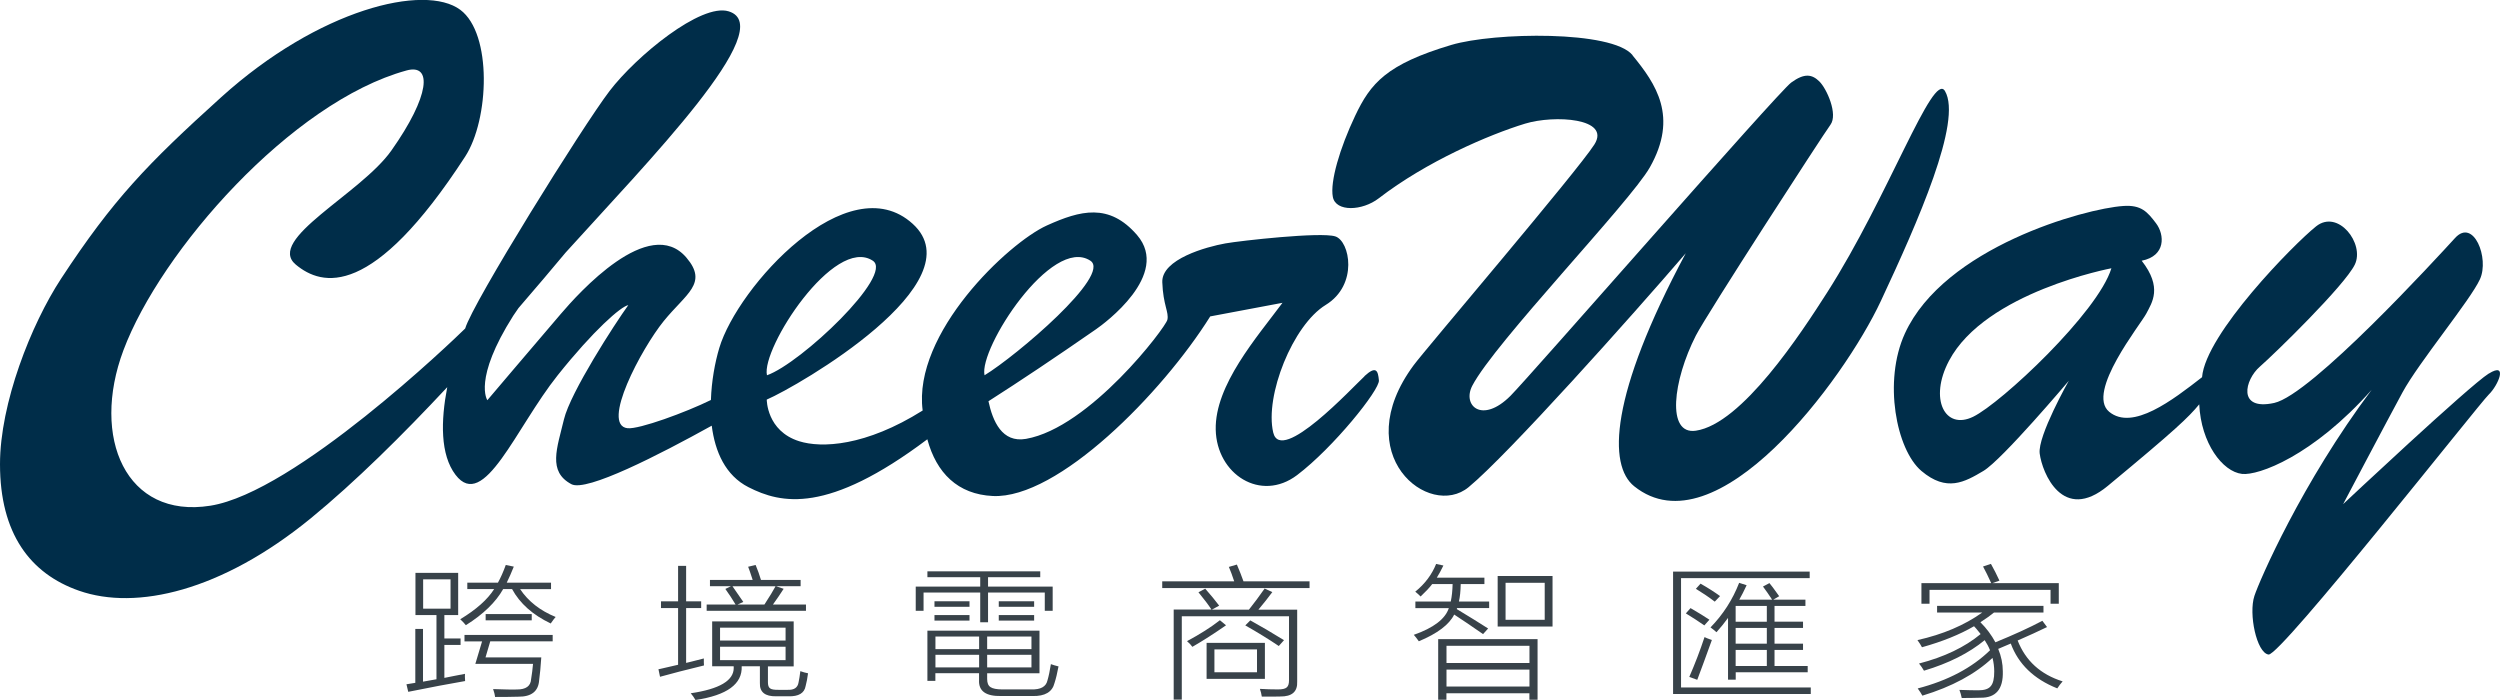 <svg xmlns="http://www.w3.org/2000/svg" id="b" data-name="&#x5716;&#x5C64; 2" viewBox="0 0 364 101.94"><g id="c" data-name="&#x5716;&#x5C64; 1"><g><g><path d="M60.47,91.57h1.12v7.68c.24-.05.59-.11,1.06-.19.4-.07.7-.13.9-.16v-9.35h-3.06v-6.14h6.22v6.14h-2.01v3.41h2.36v.94h-2.36v4.8c.34-.07.84-.17,1.5-.3.68-.13,1.18-.23,1.5-.29,0,.14-.01.28-.01.43,0,.24.01.44.03.62-2.26.39-5.02.91-8.28,1.57l-.26-1.1c.42-.08.85-.15,1.29-.21v-7.84ZM61.61,84.35v4.27h3.99v-4.27h-3.99ZM68.04,84.84h4.46c.41-.75.79-1.6,1.14-2.58l1.17.24c-.35.87-.69,1.65-1.03,2.34h6.45v.94h-4.5c1.19,1.78,2.92,3.13,5.17,4.05-.14.16-.35.42-.61.8-.04.07-.08.12-.1.15-2.62-1.25-4.5-2.92-5.63-5.01h-1.3c-1.07,1.9-2.88,3.66-5.43,5.26-.19-.25-.47-.54-.82-.87,2.32-1.4,3.97-2.86,4.94-4.39h-3.91v-.94ZM67.63,92.45h12.84v.93h-9.09l-.69,2.34h8.12c-.09,1.35-.19,2.46-.31,3.32-.11,1.62-1.13,2.42-3.05,2.4-.99.03-2.11.04-3.36.04-.04-.3-.13-.69-.29-1.15.87.03,1.56.05,2.07.06.28,0,.54.01.76.01s.43,0,.6-.01c1.34.01,2.04-.49,2.1-1.51.12-.71.21-1.45.28-2.22h-8.4l.98-3.27h-2.56v-.93ZM70.71,89.41h6.71v.91h-6.71v-.91Z" fill="#384249"></path><path d="M96.1,98.54l-.23-1.1c.06-.01.15-.03.26-.05,1.1-.24,1.97-.44,2.6-.6v-8.26h-2.49v-.98h2.49v-5.16h1.17v5.16h2.19v.98h-2.19v7.99c.17-.04.43-.1.78-.19.77-.19,1.37-.34,1.8-.46v.6c0,.15.01.29.02.42-2.62.64-4.76,1.19-6.4,1.65ZM103.68,90.48h11.88v6.55h-3.75v2.31c0,.45.1.74.31.88.19.16.6.23,1.22.22h1.35c.93.04,1.46-.32,1.58-1.09.09-.4.17-.94.26-1.63.4.14.77.25,1.12.31-.1.74-.21,1.35-.35,1.85-.18,1.04-1.02,1.54-2.51,1.5h-1.77c-1.63.03-2.43-.61-2.38-1.92v-2.45h-2.65c.11,2.58-2.13,4.22-6.73,4.91-.19-.34-.42-.66-.69-.98,4.17-.61,6.26-1.84,6.26-3.69,0-.08,0-.16-.01-.24h-3.13v-6.55ZM108.92,82.52l1.1-.26c.29.69.55,1.42.78,2.18h5.77v.91h-3.58l1.11.38c-.48.76-1.01,1.52-1.56,2.29h4.81v.91h-14.46v-.91h4.21c-.45-.75-.94-1.51-1.49-2.27l.82-.4h-3.06v-.91h6.22c-.07-.25-.21-.66-.41-1.24-.11-.3-.19-.52-.25-.68ZM104.84,91.39v1.87h9.54v-1.87h-9.54ZM104.84,94.16v1.96h9.54v-1.96h-9.54ZM108.23,87.64l-.85.38h3.92c.76-1.17,1.3-2.06,1.62-2.66h-6.27c.21.29.58.83,1.11,1.61.23.34.39.57.47.68Z" fill="#384249"></path><path d="M135.03,83.19h16.43v.85h-7.6v1.37h9.41v3.52h-1.15v-2.66h-8.26v4.33h-1.14v-4.33h-8.25v2.66h-1.14v-3.52h9.39v-1.37h-7.69v-.85ZM135.03,91.83h16.32v6.2h-7.62v.83c0,.57.15.96.48,1.18.32.22.9.34,1.74.34h4.2c1.37.04,2.16-.4,2.36-1.31.19-.64.35-1.43.5-2.37.33.12.7.23,1.11.33-.18.97-.37,1.77-.58,2.41-.32,1.31-1.39,1.95-3.22,1.9h-4.54c-2.24.05-3.31-.72-3.23-2.32v-1h-6.36v1.11h-1.16v-7.3ZM136.06,87.54h5.1v.81h-5.1v-.81ZM136.06,89.55h5.1v.81h-5.1v-.81ZM136.2,92.68v1.83h6.36v-1.83h-6.36ZM136.2,95.34v1.83h6.36v-1.83h-6.36ZM150.18,92.68h-6.45v1.83h6.45v-1.83ZM143.73,97.17h6.45v-1.83h-6.45v1.83ZM145.42,87.54h5.15v.81h-5.15v-.81ZM145.42,89.55h5.15v.81h-5.15v-.81Z" fill="#384249"></path><path d="M178.93,82.54l1.16-.34c.38.89.7,1.7.96,2.44h9.62v.98h-21.45v-.98h10.48c-.28-.85-.54-1.55-.78-2.1ZM174.47,86.25l1.01-.54c.81.92,1.48,1.74,2.03,2.47l-1.07.59h5.4c.76-.95,1.52-1.98,2.29-3.08l1.12.52c-.6.81-1.27,1.66-2.03,2.56h5.65v10.46c.07,1.48-.76,2.2-2.47,2.18-.37,0-.75.01-1.14.02h-1.54c-.05-.37-.15-.75-.28-1.13.58.03,1.02.05,1.33.06.34.01.78.02,1.31.02.61,0,1.03-.09,1.25-.28.24-.19.35-.53.35-1.03v-9.34h-15.61v12.13h-1.18v-13.11h5.5c-.43-.66-1.06-1.5-1.9-2.52ZM177.62,90.31l.89.73c-1.73,1.21-3.36,2.25-4.9,3.14-.15-.22-.41-.5-.78-.83,1.9-1.02,3.49-2.03,4.78-3.04ZM184.17,98.84h-8.49v-5.24h8.49v5.24ZM176.82,94.55v3.33h6.2v-3.33h-6.2ZM181.31,91.06l.73-.73c1.48.81,3.12,1.77,4.91,2.88l-.76.85c-1.42-.96-3.04-1.96-4.87-3Z" fill="#384249"></path><path d="M215.94,92.33c-1.74-1.2-3.14-2.16-4.21-2.85-.72,1.46-2.44,2.76-5.15,3.89-.23-.33-.47-.64-.73-.94,2.88-1.01,4.58-2.31,5.1-3.89h-4.87v-.96h5.15c.16-.73.25-1.58.27-2.54h-2.97c-.4.53-.97,1.13-1.69,1.81-.32-.31-.58-.55-.78-.7,1.41-1.14,2.42-2.49,3.04-4.04l1.06.23c-.34.7-.66,1.29-.96,1.77h6.93v.93h-3.45c-.02,1.04-.11,1.88-.26,2.54h4.4v.96h-4.67s-.02.09-.05.14c1.76,1.06,3.29,2.01,4.57,2.83l-.73.81ZM209.41,93.06h14.46v8.82h-1.19v-.94h-12.08v.94h-1.2v-8.82ZM210.61,94.03v2.5h12.08v-2.5h-12.08ZM210.61,97.49v2.47h12.08v-2.47h-12.08ZM218.06,83.87h7.99v7.35h-7.99v-7.35ZM219.21,84.86v5.38h5.7v-5.38h-5.7Z" fill="#384249"></path><path d="M243.6,83.23h19.89v.95h-18.73v15.92h18.89v.95h-20.05v-17.83ZM245.46,89.31l.68-.77c1.1.64,2.02,1.2,2.75,1.69l-.74.83c-.77-.54-1.66-1.12-2.69-1.75ZM247.12,98.98l-1.16-.42c.84-1.93,1.58-3.86,2.22-5.8.23.12.5.22.8.33.11.03.2.06.27.09-.88,2.44-1.59,4.38-2.13,5.8ZM246.92,85.73l.68-.75c1.13.64,2.07,1.25,2.84,1.81l-.77.81c-.85-.65-1.77-1.27-2.75-1.87ZM249.92,92.05c-.22-.2-.51-.43-.87-.7,1.83-1.88,3.22-4.04,4.17-6.49l1.09.35c-.38.82-.74,1.52-1.07,2.1h4.78c-.48-.73-.92-1.37-1.33-1.91l.94-.5c.28.33.66.84,1.16,1.55.11.16.2.27.26.36l-.86.5h4.68v.91h-4.5v2.3h4.15v.91h-4.15v2.29h4.15v.91h-4.15v2.34h4.83v.91h-10.48v1.08h-1.12v-8.99c-.5.69-1.06,1.39-1.68,2.08ZM252.71,88.22v2.3h4.54v-2.3h-4.54ZM252.71,91.43v2.29h4.54v-2.29h-4.54ZM252.71,94.63v2.34h4.54v-2.34h-4.54Z" fill="#384249"></path><path d="M280.13,97.65c-.22-.37-.45-.72-.72-1.04,3.67-.95,6.66-2.38,8.97-4.29-.04-.05-.11-.14-.2-.25-.31-.39-.56-.69-.76-.89-2.08,1.21-4.6,2.23-7.58,3.06-.15-.29-.37-.64-.66-1.04,3.71-.83,6.85-2.17,9.43-4.01h-6.57v-.97h15.49v.97h-7.21c-.48.4-1.14.87-1.97,1.41.89.89,1.62,1.87,2.18,2.92,2.65-1.08,4.93-2.12,6.84-3.13l.68.91c-1.28.62-2.71,1.28-4.28,1.96,1.16,2.96,3.34,4.94,6.55,5.95-.27.3-.53.64-.78,1.02-3.41-1.36-5.67-3.54-6.77-6.53-.23.1-.59.25-1.06.45-.33.14-.59.25-.77.33.45,1.08.67,2.17.67,3.26.08,2.6-1.01,3.88-3.25,3.85-.93.03-1.84.04-2.73.04-.08-.4-.19-.79-.34-1.18,1.15.04,2.07.06,2.76.06.87,0,1.47-.19,1.8-.6.35-.39.52-1.11.51-2.15,0-.64-.08-1.3-.25-1.97-2.52,2.37-5.92,4.2-10.21,5.5-.15-.29-.38-.63-.68-1.05,4.4-1.15,7.9-3,10.53-5.56-.2-.5-.46-.99-.78-1.47-2.28,1.88-5.23,3.37-8.85,4.45ZM288.74,82.48l1.14-.38c.43.77.85,1.58,1.24,2.44l-1.01.36h9.65v3h-1.2v-2.02h-17.62v2.02h-1.18v-3h10.16c-.43-.95-.83-1.76-1.19-2.42Z" fill="#384249"></path></g><path d="M198.68,54.78c-1.74,1.6-12.19,12.93-13.3,8.19-1.25-5.34,2.85-15.64,7.64-18.57,4.79-2.93,3.52-9.3,1.4-9.98-2.12-.68-13.8.63-16,1.02-2.74.49-9.31,2.29-9.19,5.65.12,3.36.99,4.35.74,5.47-.25,1.12-11.31,15.72-20.59,17.34-3.49.61-4.84-2.58-5.46-5.48,4.59-2.93,9.77-6.39,15.66-10.48,1.19-.82,10.93-7.96,5.98-13.71-4.07-4.72-8.27-3.6-13.14-1.4-5.6,2.53-19.55,15.68-18.08,26.94-8.3,5.22-14.74,5.5-17.99,4.47-4.74-1.5-4.71-6.06-4.71-6.06,4.54-1.95,30.67-17.06,21.24-25.6-9.43-8.55-25.47,9.14-28.15,18.08-.64,2.14-1.13,4.83-1.22,7.58-3.66,1.8-10.46,4.29-12.14,4.11-3.92-.44,2.01-11.57,5.26-15.59,3.25-4.01,6.51-5.49,3.32-9.24-5.41-6.38-15.79,5.26-18.28,8.17-4.23,4.94-10.71,12.58-10.71,12.58,0,0-2.12-3.01,3.77-12.3.22-.34.47-.71.76-1.11,2.57-2.97,4.89-5.72,6.86-8.08C94.2,23.66,113.58,3.93,106.09,1.65c-4.02-1.23-13.45,6.51-17.34,11.6-3.89,5.09-19.94,30.86-21.02,34.58-1.73,1.71-24.79,23.85-37.1,25.8-12.3,1.96-17.42-9.92-12.66-22.63,5.41-14.44,24.44-36.14,41.22-40.74,3.79-1.04,3.43,3.68-2.2,11.65-4.47,6.34-18.32,12.96-13.92,16.62,3.84,3.19,11.19,5.01,24.65-15.72,3.52-5.41,3.97-17.9-.7-21.38-5.17-3.85-20.59-.12-34.8,12.71-10.78,9.74-15.76,14.9-23.33,26.44C4.51,47.27,0,58.74,0,67.59c0,10.07,4.37,15.93,11.51,18.42,8.34,2.92,20.76.05,33.71-10.52,6.48-5.3,13.46-12.22,19.9-19.12-.95,4.92-1.03,9.83,1.21,12.77,4.13,5.4,8.76-6.84,14.87-14.5,5.19-6.51,9.24-10.06,10.28-10.21-1.92,2.65-8.44,12.72-9.37,16.64-1,4.19-2.39,7.58,1.09,9.43,2.18,1.16,12.8-4.29,20.43-8.52.48,3.8,2,7.25,5.34,8.95,4.76,2.43,11.52,3.96,26.05-6.97,1.32,4.89,4.42,8.02,9.54,8.26,9.48.44,24.65-14.97,31.65-26.15l10.52-1.98c-3.73,5.02-9.86,11.98-9.72,18.47.14,6.49,6.54,10.62,11.84,6.62,5.29-4,12.05-12.43,11.92-13.8s-.37-2.21-2.11-.61ZM127.08,37.96c3.13,2.06-10.48,14.95-15.41,16.68-.87-3.87,9.79-20.38,15.41-16.68ZM158.76,37.96c3.13,2.06-10.77,13.85-15.41,16.68-.87-3.87,9.79-20.38,15.41-16.68Z" fill="#002d49"></path><g><path d="M237.7,8.03c-2.98-3.63-20.16-3.34-26.38-1.49-9.46,2.82-11.77,5.59-14.01,10.32-2.24,4.72-3.67,9.6-3.25,11.81s4.28,2.06,6.69.2c6.94-5.35,16.06-9.27,21.31-10.87,4.24-1.29,12.53-.82,10.08,3.04-2.45,3.86-24.57,29.78-26.3,32.12-9.66,13.05,2.26,22.51,7.99,17.77,5.74-4.73,23.74-24.89,31.62-34.06-11.11,20.76-11.32,30.88-7.51,33.93,11.93,9.57,30.53-15.45,35.91-26.97,5.39-11.52,11.89-26.22,9.34-30.57-1.75-2.99-8.22,15.33-17.16,29.33-3.81,5.96-12.41,19.14-19.12,20.12-4.31.63-3.32-7.31,0-13.84,1.58-3.1,18.47-29.16,19.6-30.7s-.54-5.26-1.61-6.31-2.17-1.25-4.1.16c-1.93,1.41-38.19,42.94-40.88,45.62-4.13,4.12-7.05,1.41-5.56-1.47,3.24-6.25,22.99-26.75,25.85-31.79,4.19-7.39.9-12.16-2.52-16.33Z" fill="#002d49"></path><path d="M362.36,54.39c-2.88,1.81-21.2,19.01-21.2,19.01,0,0,6.29-11.93,8.65-16.28,2.36-4.35,9.87-13.4,11.27-16.46,1.4-3.06-.93-8.95-3.62-6.01s-20.92,22.84-26.34,24.02c-5.42,1.18-4.27-3.39-2.09-5.28,2.18-1.9,12.35-11.82,13.83-14.86,1.48-3.04-2.43-8.13-5.64-5.57-3.21,2.56-16.09,15.65-16.6,21.96-4.28,3.33-10.13,7.85-13.53,5.03-3.4-2.83,4.61-12.74,5.42-14.31.81-1.57,2.39-3.76-.68-7.68,3.52-.69,3.36-3.77,2.09-5.45s-2.16-2.7-4.76-2.52c-5.61.37-26.07,6.02-31.81,18.57-3.17,6.93-1.26,16.9,2.41,20.01,3.68,3.11,6.29,1.62,9.02,0,2.73-1.62,12.44-13.13,12.44-13.13,0,0-4.56,8.05-4.24,10.59.36,2.82,3.35,10.15,9.91,4.72,9.97-8.26,11.72-9.95,13.32-11.88.26,5.66,3.39,9.81,6.23,10.13,2.36.27,10.28-2.57,18.88-12.25-10.18,13.56-16.34,27.77-17.08,30.02-.86,2.61.32,8.28,2.06,8.53,1.74.25,30.69-36.54,32.06-37.85,1.37-1.31,2.88-4.85,0-3.05ZM287.29,60.68c-4.1,2-6.47-2.58-3.51-8.16,5.3-10,23.64-13.46,23.64-13.46-1.95,6.43-16.03,19.62-20.13,21.62Z" fill="#002d49"></path></g></g></g></svg>